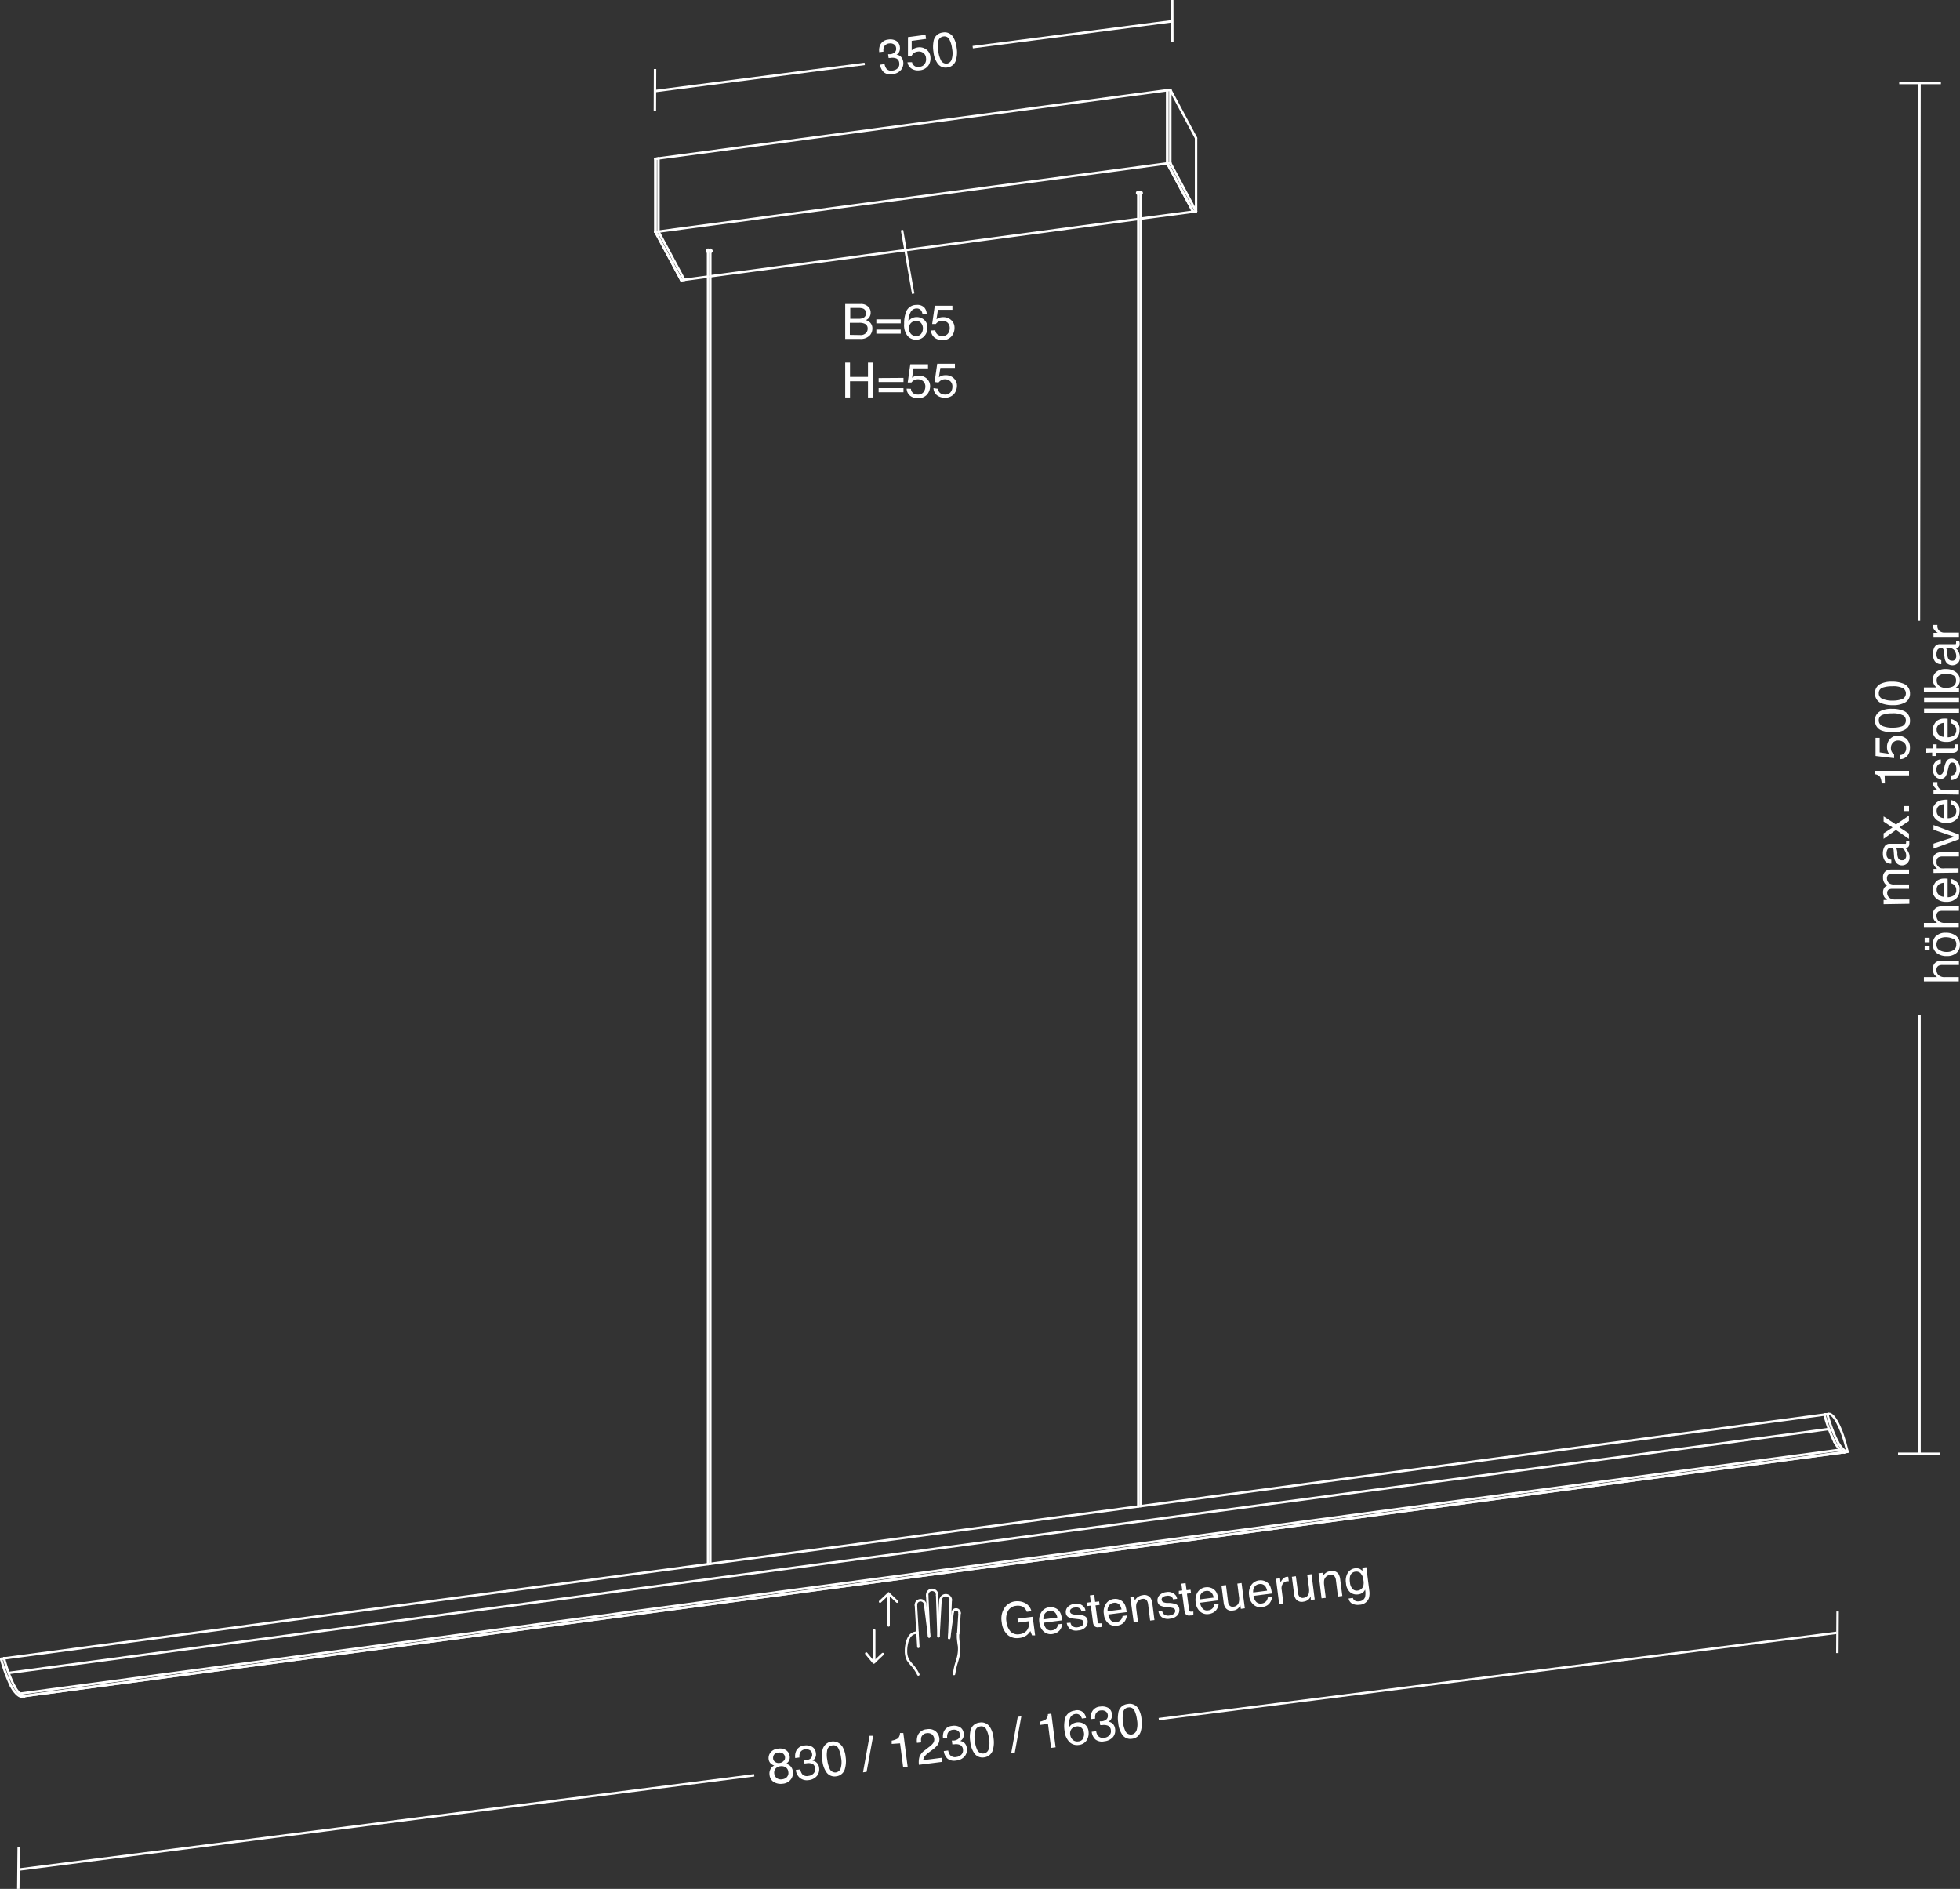 <svg xmlns="http://www.w3.org/2000/svg" viewBox="0 0 241.17 232.38"><rect x="0" y="0" width="241.17" height="232.38" fill="#333333" stroke="none"/><defs><style>
      .a, .b, .d {
        fill: none;
        stroke: #fff;
      }

      .a {
        stroke-linecap: round;
        stroke-linejoin: round;
      }

      .a, .b {
        stroke-width: 0.3px;
      }

      .c {
        fill: #fff;
      }

      .d {
        stroke-width: 0.29px;
      }
    </style></defs><g><line class="a" x1="144" y1="20.05" x2="147.17" y2="25.99"></line><line class="a" x1="143.63" y1="20.1" x2="146.81" y2="26.04"></line><line class="a" x1="144" y1="11.05" x2="144" y2="20.05"></line><line class="a" x1="144" y1="20.05" x2="143.63" y2="20.1"></line><line class="a" x1="143.63" y1="11.1" x2="143.63" y2="20.1"></line><line class="a" x1="147.17" y1="16.99" x2="144" y2="11.05"></line><line class="a" x1="144" y1="11.05" x2="143.63" y2="11.1"></line><line class="a" x1="147.17" y1="25.99" x2="146.81" y2="26.04"></line><line class="a" x1="147.17" y1="25.99" x2="147.17" y2="16.99"></line><line class="a" x1="1.07" y1="205.81" x2="225.05" y2="175.8"></line><path class="a" d="M.6,204l-.08,0"></path><path class="a" d="M.24,204.06l-.08,0"></path><path class="a" d="M3,208.66H3"></path><path class="a" d="M2.59,208.7h0"></path><path class="a" d="M1.74,207.39c.34.68.91,1.27,1.21,1.27"></path><line class="a" x1="2.95" y1="208.66" x2="2.59" y2="208.7"></line><path class="a" d="M1.37,207.44c.35.68.92,1.27,1.22,1.26"></path><path class="a" d="M.52,204.12a17.62,17.62,0,0,0,1.22,3.27"></path><path class="a" d="M.16,204.17a18.44,18.44,0,0,0,1.21,3.27"></path><path class="a" d="M.52,204s0,0,0,.06v0"></path><path class="a" d="M.16,204.08s0,0,0,.06,0,0,0,0"></path><line class="a" x1="81.02" y1="28.49" x2="84.2" y2="34.42"></line><line class="a" x1="80.65" y1="28.54" x2="83.83" y2="34.47"></line><line class="a" x1="81.02" y1="19.49" x2="81.02" y2="28.49"></line><line class="a" x1="81.02" y1="28.49" x2="80.65" y2="28.54"></line><line class="a" x1="80.65" y1="19.54" x2="80.65" y2="28.54"></line><line class="a" x1="81.02" y1="19.49" x2="80.65" y2="19.54"></line><line class="a" x1="84.2" y1="34.42" x2="83.83" y2="34.47"></line><path class="a" d="M227.31,178.52c-.68-2.89-1.76-4.91-2.44-4.54"></path><path class="a" d="M224.59,174h-.08"></path><path class="a" d="M227.31,178.6a.09.09,0,0,0,0-.06v0"></path><line class="a" x1="226.94" y1="178.65" x2="226.94" y2="178.65"></line><path class="a" d="M226.09,177.33c.34.68.91,1.27,1.22,1.27"></path><line class="a" x1="227.31" y1="178.6" x2="226.94" y2="178.65"></line><path class="a" d="M225.72,177.38c.35.68.92,1.27,1.22,1.27"></path><path class="a" d="M224.87,174.06a17.35,17.35,0,0,0,1.22,3.27"></path><path class="a" d="M224.51,174.11a18.44,18.44,0,0,0,1.21,3.27"></path><path class="a" d="M224.87,174a.11.11,0,0,0,0,.06v0"></path><path class="a" d="M224.51,174s0,0,0,.06v0"></path><line class="a" x1="2.44" y1="208.36" x2="226.43" y2="178.35"></line><path class="a" d="M3,208.66H3"></path><line class="a" x1="2.95" y1="208.66" x2="226.94" y2="178.65"></line><line class="a" x1="226.94" y1="178.65" x2="226.94" y2="178.65"></line><path class="a" d="M.6,204l-.08,0"></path><path class="a" d="M224.59,174h-.08"></path><path class="a" d="M.52,204s0,0,0,.06v0"></path><path class="a" d="M224.51,174s0,0,0,.06v0"></path><line class="a" x1="80.65" y1="19.54" x2="80.65" y2="28.54"></line><line class="a" x1="80.65" y1="19.54" x2="143.63" y2="11.1"></line><line class="a" x1="143.63" y1="20.1" x2="143.63" y2="11.1"></line><line class="a" x1="80.65" y1="28.54" x2="83.83" y2="34.47"></line><line class="a" x1="80.65" y1="28.54" x2="143.63" y2="20.1"></line><line class="a" x1="146.81" y1="26.04" x2="143.63" y2="20.1"></line><line class="a" x1="83.83" y1="34.47" x2="87.12" y2="34.03"></line><line class="a" x1="87.4" y1="33.99" x2="140.06" y2="26.94"></line><line class="a" x1="140.34" y1="26.9" x2="146.81" y2="26.04"></line><path class="a" d="M87.4,31c.14,0,.19-.13.11-.2a.5.5,0,0,0-.39-.05c-.14,0-.18.13-.1.2a.3.3,0,0,0,.1.05"></path><path class="a" d="M140.34,23.87c.14,0,.18-.13.11-.2a.47.47,0,0,0-.39-.05c-.14,0-.18.13-.11.19a.29.29,0,0,0,.11.06"></path><line class="a" x1="140.34" y1="23.62" x2="140.34" y2="185.29"></line><line class="a" x1="140.06" y1="23.62" x2="140.06" y2="185.33"></line><line class="a" x1="0.6" y1="204.01" x2="0.24" y2="204.06"></line><line class="a" x1="2.95" y1="208.66" x2="2.59" y2="208.7"></line><line class="a" x1="224.96" y1="173.96" x2="224.59" y2="174.01"></line><line class="a" x1="227.31" y1="178.6" x2="226.94" y2="178.65"></line><line class="a" x1="87.4" y1="30.71" x2="87.4" y2="192.39"></line><line class="a" x1="87.12" y1="30.71" x2="87.12" y2="192.42"></line><line class="a" x1="2.95" y1="208.66" x2="226.94" y2="178.65"></line><line class="a" x1="0.6" y1="204.01" x2="224.59" y2="174.01"></line><line class="b" x1="233.69" y1="10.21" x2="238.82" y2="10.21"></line><line class="b" x1="233.55" y1="178.85" x2="238.68" y2="178.85"></line><g><path class="c" d="M231.77,111.24v-.52h.44a2.15,2.15,0,0,1-.34-.34,1.1,1.1,0,0,1-.17-.59,1,1,0,0,1,.18-.61,1,1,0,0,1,.31-.23,1.12,1.12,0,0,1-.49-1,.87.87,0,0,1,.45-.86,1.58,1.58,0,0,1,.67-.12h2.08v.54h-2.18a.54.54,0,0,0-.43.16.68.68,0,0,0-.11.38.8.8,0,0,0,.2.54.92.92,0,0,0,.7.22h1.82v.54h-2a1.1,1.1,0,0,0-.47.07.46.46,0,0,0-.22.45.82.82,0,0,0,.23.55,1.17,1.17,0,0,0,.84.24h1.66v.53Z"></path><path class="c" d="M233,104.56a.32.32,0,0,0-.16-.25.49.49,0,0,0-.2,0,.42.42,0,0,0-.39.19,1,1,0,0,0-.12.55.68.68,0,0,0,.22.58.67.67,0,0,0,.37.13v.49a.91.91,0,0,1-.81-.37,1.58,1.58,0,0,1-.23-.84,1.71,1.71,0,0,1,.21-.9.71.71,0,0,1,.66-.34h1.8a.29.29,0,0,0,.14,0,.17.17,0,0,0,.05-.14s0,0,0-.08,0-.06,0-.09h.39a.93.93,0,0,1,0,.19.81.81,0,0,1,0,.17.45.45,0,0,1-.19.4.9.9,0,0,1-.29.09,1.23,1.23,0,0,1,.36.46,1.35,1.35,0,0,1,.16.67,1,1,0,0,1-.27.71.87.87,0,0,1-.66.28.85.85,0,0,1-.67-.28,1.32,1.32,0,0,1-.3-.71Zm1.42,1.11a.62.62,0,0,0,.13-.4,1.19,1.19,0,0,0-.13-.54.72.72,0,0,0-.7-.44h-.42a1.18,1.18,0,0,1,.1.25,1.59,1.59,0,0,1,.06.3l0,.32a1.51,1.51,0,0,0,.12.43.47.47,0,0,0,.44.24A.44.44,0,0,0,234.43,105.67Z"></path><path class="c" d="M231.77,103.2v-.68l1.1-.72-1.1-.73v-.64l1.52,1,1.6-1.1v.67l-1.17.78,1.17.76v.67l-1.6-1.11Z"></path><path class="c" d="M234.27,99.78v-.62h.63v.62Z"></path><path class="c" d="M231.93,96.38h-.4a2.15,2.15,0,0,0-.19-.8.88.88,0,0,0-.61-.33v-.42h4.17v.56h-3Z"></path><path class="c" d="M233.83,92.88a.75.75,0,0,0,.63-.42,1,1,0,0,0,.09-.44.81.81,0,0,0-.3-.69,1.08,1.08,0,0,0-.66-.23.85.85,0,0,0-.68.27.93.93,0,0,0-.24.64,1,1,0,0,0,.1.47,1,1,0,0,0,.29.33l0,.46L230.78,93V90.77h.51v1.79l1.16.17a1.12,1.12,0,0,1-.16-.27,1.35,1.35,0,0,1-.1-.55,1.4,1.4,0,0,1,.37-1,1.25,1.25,0,0,1,.95-.41,1.68,1.68,0,0,1,1.05.37,1.45,1.45,0,0,1,.45,1.18,1.49,1.49,0,0,1-.29.9,1.15,1.15,0,0,1-.89.44Z"></path><path class="c" d="M231.38,87.48a3,3,0,0,1,1.42-.28,3.47,3.47,0,0,1,1.42.25,1.26,1.26,0,0,1,.8,1.21,1.2,1.2,0,0,1-.66,1.12,2.92,2.92,0,0,1-1.47.31,3.75,3.75,0,0,1-1.23-.18,1.27,1.27,0,0,1-.95-1.25A1.23,1.23,0,0,1,231.38,87.48Zm2.79.53a2.62,2.62,0,0,0-1.35-.25,3.29,3.29,0,0,0-1.18.18.68.68,0,0,0-.46.68.73.73,0,0,0,.44.69,3.08,3.08,0,0,0,1.29.21,3.23,3.23,0,0,0,1-.13.77.77,0,0,0,.6-.73A.74.74,0,0,0,234.17,88Z"></path><path class="c" d="M231.38,84.14a3,3,0,0,1,1.42-.28,3.47,3.47,0,0,1,1.42.25,1.26,1.26,0,0,1,.8,1.21,1.21,1.21,0,0,1-.66,1.13,3,3,0,0,1-1.47.3,3.75,3.75,0,0,1-1.23-.18,1.27,1.27,0,0,1-.95-1.25A1.24,1.24,0,0,1,231.38,84.14Zm2.79.53a2.64,2.64,0,0,0-1.35-.24,3.55,3.55,0,0,0-1.18.17.69.69,0,0,0-.46.69.71.71,0,0,0,.44.68,3.06,3.06,0,0,0,1.29.22,3.19,3.19,0,0,0,1-.14.75.75,0,0,0,.6-.72A.74.74,0,0,0,234.17,84.67Z"></path></g><line class="b" x1="236.19" y1="10.21" x2="236.12" y2="76.37"></line><line class="b" x1="236.19" y1="178.85" x2="236.19" y2="124.87"></line><g><path class="c" d="M236.73,120.74v-.53h1.61a1.79,1.79,0,0,1-.34-.34,1.14,1.14,0,0,1-.16-.63.93.93,0,0,1,.47-.93,1.65,1.65,0,0,1,.73-.13h2v.54h-2a1,1,0,0,0-.5.09.55.55,0,0,0-.26.54.87.87,0,0,0,.22.59,1.09,1.09,0,0,0,.86.27h1.66v.53Z"></path><path class="c" d="M236.82,115.91v-.55h.61v.55Zm0,1v-.54h.61v.54Zm1.41-1.74a1.54,1.54,0,0,1,1.18-.42,2,2,0,0,1,1.26.37,1.3,1.3,0,0,1,.49,1.13,1.28,1.28,0,0,1-.44,1,1.73,1.73,0,0,1-1.17.37,1.9,1.9,0,0,1-1.26-.39,1.36,1.36,0,0,1-.47-1.08A1.38,1.38,0,0,1,238.23,115.13Zm2.08.32a2.1,2.1,0,0,0-.88-.19,1.68,1.68,0,0,0-.72.14.8.8,0,0,0-.43.76.73.73,0,0,0,.37.69,1.68,1.68,0,0,0,.89.22,1.45,1.45,0,0,0,.83-.22.74.74,0,0,0,.34-.69A.73.73,0,0,0,240.31,115.45Z"></path><path class="c" d="M236.73,114.06v-.52h1.61a1.79,1.79,0,0,1-.34-.34,1.15,1.15,0,0,1-.16-.64.93.93,0,0,1,.47-.92,1.63,1.63,0,0,1,.73-.14h2v.55h-2a1.2,1.2,0,0,0-.5.08.56.56,0,0,0-.26.54.91.91,0,0,0,.22.6,1.09,1.09,0,0,0,.86.27h1.66v.52Z"></path><path class="c" d="M238,108.79a1.2,1.2,0,0,1,.4-.48,1.63,1.63,0,0,1,.56-.21,3.81,3.81,0,0,1,.69,0v2.28a1.38,1.38,0,0,0,.77-.23.74.74,0,0,0,.29-.64.81.81,0,0,0-.28-.66,1,1,0,0,0-.36-.19v-.52a1,1,0,0,1,.38.14,1.37,1.37,0,0,1,.35.25,1.25,1.25,0,0,1,.31.59,1.45,1.45,0,0,1,0,.43,1.32,1.32,0,0,1-.42,1,1.69,1.69,0,0,1-1.2.4,1.79,1.79,0,0,1-1.23-.41,1.34,1.34,0,0,1-.47-1.06A1.32,1.32,0,0,1,238,108.79Zm1.23-.19a1.52,1.52,0,0,0-.55.14.78.78,0,0,0-.38.72.83.83,0,0,0,.26.61,1,1,0,0,0,.67.26Z"></path><path class="c" d="M237.91,107.39v-.5h.45a1.35,1.35,0,0,1-.4-.48,1.23,1.23,0,0,1-.12-.55.9.9,0,0,1,.47-.9,1.59,1.59,0,0,1,.73-.13h2v.54h-2a1,1,0,0,0-.46.08.5.5,0,0,0-.29.51,1.35,1.35,0,0,0,0,.31.87.87,0,0,0,.26.38.83.83,0,0,0,.32.17,2,2,0,0,0,.48,0h1.64v.53Z"></path><path class="c" d="M237.91,103.79l2.56-.84-2.56-.87v-.58l3.14,1.18v.56l-3.14,1.16Z"></path><path class="c" d="M238,99.11a1.1,1.1,0,0,1,.4-.47,1.31,1.31,0,0,1,.56-.21,2.92,2.92,0,0,1,.69-.05v2.28a1.38,1.38,0,0,0,.77-.22.76.76,0,0,0,.29-.65.81.81,0,0,0-.28-.65.86.86,0,0,0-.36-.2v-.52a1.19,1.19,0,0,1,.38.14,1.39,1.39,0,0,1,.35.26,1.2,1.2,0,0,1,.31.59,1.41,1.41,0,0,1,0,.43,1.32,1.32,0,0,1-.42,1,1.69,1.69,0,0,1-1.2.41,1.84,1.84,0,0,1-1.23-.41,1.42,1.42,0,0,1-.31-1.71Zm1.23-.19a1.33,1.33,0,0,0-.55.15.76.76,0,0,0-.38.72.79.79,0,0,0,.26.6,1,1,0,0,0,.67.26Z"></path><path class="c" d="M237.91,97.7v-.5h.54a1.46,1.46,0,0,1-.38-.31.78.78,0,0,1-.23-.55v0a.71.71,0,0,0,0-.12h.55s0,.06,0,.09v.08a.77.77,0,0,0,.25.62.93.93,0,0,0,.59.21h1.81v.53Z"></path><path class="c" d="M240.07,95.4a.73.73,0,0,0,.4-.14.84.84,0,0,0,.25-.7,1.12,1.12,0,0,0-.12-.53.43.43,0,0,0-.4-.22.33.33,0,0,0-.3.18,1.5,1.5,0,0,0-.15.46l-.11.42a2.32,2.32,0,0,1-.22.6.67.67,0,0,1-.59.35.88.88,0,0,1-.72-.33,1.26,1.26,0,0,1-.28-.87,1.22,1.22,0,0,1,.42-1,.9.9,0,0,1,.56-.19v.5a.59.59,0,0,0-.32.13.82.82,0,0,0-.21.64.72.72,0,0,0,.12.46.33.33,0,0,0,.3.16.4.4,0,0,0,.33-.2,1.36,1.36,0,0,0,.12-.36l.09-.35a2.55,2.55,0,0,1,.27-.78.7.7,0,0,1,.63-.31.94.94,0,0,1,.72.33,1.71,1.71,0,0,1,0,2,1.2,1.2,0,0,1-.78.32Z"></path><path class="c" d="M237,92.61v-.54h.87v-.5h.43v.5h2a.21.21,0,0,0,.22-.11.49.49,0,0,0,0-.2v-.08a.45.45,0,0,0,0-.11h.42a1.29,1.29,0,0,1,0,.19,1.48,1.48,0,0,1,0,.21.55.55,0,0,1-.19.5.84.84,0,0,1-.49.14h-2.08V93h-.43v-.42Z"></path><path class="c" d="M238,89.11a1.2,1.2,0,0,1,.4-.48,1.63,1.63,0,0,1,.56-.21,3.81,3.81,0,0,1,.69,0v2.28a1.38,1.38,0,0,0,.77-.23.74.74,0,0,0,.29-.64.81.81,0,0,0-.28-.66,1,1,0,0,0-.36-.19v-.52a1,1,0,0,1,.38.14,1.37,1.37,0,0,1,.35.25,1.25,1.25,0,0,1,.31.59,1.45,1.45,0,0,1,0,.43,1.32,1.32,0,0,1-.42,1,1.69,1.69,0,0,1-1.2.4,1.84,1.84,0,0,1-1.23-.4,1.37,1.37,0,0,1-.47-1.07A1.32,1.32,0,0,1,238,89.11Zm1.23-.19a1.33,1.33,0,0,0-.55.15.75.75,0,0,0-.38.71.83.83,0,0,0,.26.61,1,1,0,0,0,.67.26Z"></path><path class="c" d="M236.75,87.69v-.52h4.3v.52Z"></path><path class="c" d="M236.75,86.36v-.53h4.3v.53Z"></path><path class="c" d="M236.73,85.09v-.52h1.56a1.12,1.12,0,0,1-.34-.41,1.18,1.18,0,0,1-.12-.53,1.21,1.21,0,0,1,.4-.95,1.75,1.75,0,0,1,1.19-.37,2,2,0,0,1,1.24.37,1.16,1.16,0,0,1,.49,1,1,1,0,0,1-.17.6,1.45,1.45,0,0,1-.33.32h.4v.49Zm3.61-2a1.65,1.65,0,0,0-.89-.21,1.47,1.47,0,0,0-.82.21.7.7,0,0,0-.33.63.86.86,0,0,0,.27.63,1.2,1.2,0,0,0,.88.27,2,2,0,0,0,.71-.11.77.77,0,0,0,.52-.78A.69.69,0,0,0,240.34,83.07Z"></path><path class="c" d="M239.15,80a.28.28,0,0,0-.15-.24.54.54,0,0,0-.2,0,.43.43,0,0,0-.4.2,1,1,0,0,0-.12.54.73.73,0,0,0,.22.59.85.85,0,0,0,.37.12v.5a.94.94,0,0,1-.81-.38,1.55,1.55,0,0,1-.22-.84,1.71,1.71,0,0,1,.21-.9.73.73,0,0,1,.65-.34h1.81a.23.23,0,0,0,.13,0s.05-.07.05-.14V79s0-.06,0-.1h.39a1.37,1.37,0,0,1,.05.19s0,.1,0,.18a.43.43,0,0,1-.2.39.76.76,0,0,1-.29.09,1.34,1.34,0,0,1,.37.46,1.53,1.53,0,0,1,.15.67,1,1,0,0,1-.26.71,1,1,0,0,1-1.34,0,1.24,1.24,0,0,1-.29-.72Zm1.42,1.11a.6.6,0,0,0,.14-.39,1.26,1.26,0,0,0-.13-.54.72.72,0,0,0-.7-.44h-.43a.72.72,0,0,1,.11.25,1.59,1.59,0,0,1,.06.3l0,.31a1.11,1.11,0,0,0,.12.44.47.47,0,0,0,.44.24A.41.41,0,0,0,240.57,81.13Z"></path><path class="c" d="M237.91,78.35v-.5h.54a1.21,1.21,0,0,1-.38-.3.8.8,0,0,1-.23-.56v0s0-.07,0-.12h.55s0,.06,0,.08V77a.75.75,0,0,0,.25.61.93.93,0,0,0,.59.21h1.81v.53Z"></path></g><g><path class="c" d="M104,37.4h1.86a1.23,1.23,0,0,1,1.08.45,1,1,0,0,1,.19.61,1,1,0,0,1-.23.67,1.09,1.09,0,0,1-.35.25,1.43,1.43,0,0,1,.5.29,1,1,0,0,1,.29.77,1.25,1.25,0,0,1-.26.76,1.5,1.5,0,0,1-1.25.5H104Zm1.64,1.82a1.3,1.3,0,0,0,.58-.11.58.58,0,0,0,.33-.58.57.57,0,0,0-.35-.57,1.67,1.67,0,0,0-.58-.08h-1v1.34Zm.2,2a.88.88,0,0,0,.77-.31.75.75,0,0,0,.15-.47.62.62,0,0,0-.43-.64,1.59,1.59,0,0,0-.59-.09h-1.17V41.2Z"></path><path class="c" d="M110.83,39.29v.49h-3v-.49Zm0,1.26v.5h-3v-.5Z"></path><path class="c" d="M113.75,37.85a1.29,1.29,0,0,1,.28.75h-.53a1,1,0,0,0-.15-.39.66.66,0,0,0-.57-.26.82.82,0,0,0-.71.41,2.39,2.39,0,0,0-.29,1.17,1.17,1.17,0,0,1,.46-.4,1.31,1.31,0,0,1,.56-.12,1.39,1.39,0,0,1,.92.34,1.24,1.24,0,0,1,.4,1,1.53,1.53,0,0,1-.38,1,1.31,1.31,0,0,1-1.06.44,1.34,1.34,0,0,1-1-.45,2.12,2.12,0,0,1-.43-1.5,4,4,0,0,1,.19-1.33,1.34,1.34,0,0,1,1.34-1A1.17,1.17,0,0,1,113.75,37.85Zm-.4,3.21a1.08,1.08,0,0,0,.21-.66,1,1,0,0,0-.19-.61.71.71,0,0,0-.67-.3.88.88,0,0,0-.59.23.87.87,0,0,0-.26.68,1,1,0,0,0,.23.67.82.82,0,0,0,.65.27A.71.71,0,0,0,113.35,41.06Z"></path><path class="c" d="M115.09,40.63a.74.74,0,0,0,.42.62,1,1,0,0,0,.43.09.81.81,0,0,0,.7-.3,1.07,1.07,0,0,0,.22-.66.9.9,0,0,0-.26-.68,1,1,0,0,0-1.11-.13,1.05,1.05,0,0,0-.34.29l-.45,0,.32-2.25h2.17v.5h-1.78l-.18,1.17a1.75,1.75,0,0,1,.28-.17,1.53,1.53,0,0,1,.54-.09,1.38,1.38,0,0,1,1,.37,1.22,1.22,0,0,1,.4.94,1.59,1.59,0,0,1-.37,1.05,1.41,1.41,0,0,1-1.17.46,1.54,1.54,0,0,1-.91-.29,1.17,1.17,0,0,1-.44-.89Z"></path><path class="c" d="M104,44.6h.59v1.77h2.21V44.6h.59v4.3h-.59v-2h-2.21v2H104Z"></path><path class="c" d="M111.17,46.49V47h-3.06v-.49Zm0,1.26v.5h-3.06v-.5Z"></path><path class="c" d="M112.09,47.83a.71.71,0,0,0,.41.62,1,1,0,0,0,.44.09.81.81,0,0,0,.69-.3,1.08,1.08,0,0,0,.23-.66.87.87,0,0,0-.27-.68.93.93,0,0,0-.64-.24,1,1,0,0,0-.47.11,1,1,0,0,0-.33.29l-.46,0,.32-2.25h2.18v.51H112.4l-.17,1.16a1.69,1.69,0,0,1,.27-.17,1.55,1.55,0,0,1,.55-.09,1.39,1.39,0,0,1,1,.37,1.25,1.25,0,0,1,.4.94,1.64,1.64,0,0,1-.37,1,1.44,1.44,0,0,1-1.17.46,1.5,1.5,0,0,1-.91-.29,1.17,1.17,0,0,1-.44-.89Z"></path><path class="c" d="M115.42,47.83a.74.74,0,0,0,.42.62,1,1,0,0,0,.44.09.81.81,0,0,0,.69-.3,1.07,1.07,0,0,0,.22-.66.86.86,0,0,0-.26-.68,1,1,0,0,0-1.11-.13,1.17,1.17,0,0,0-.34.29L115,47l.32-2.25h2.18v.51h-1.79l-.18,1.16a1.75,1.75,0,0,1,.28-.17,1.53,1.53,0,0,1,.54-.09,1.38,1.38,0,0,1,1,.37,1.22,1.22,0,0,1,.4.94,1.63,1.63,0,0,1-.36,1,1.45,1.45,0,0,1-1.18.46,1.49,1.49,0,0,1-.9-.29,1.17,1.17,0,0,1-.45-.89Z"></path></g><line class="b" x1="110.99" y1="28.31" x2="112.36" y2="36.13"></line><line class="b" x1="144.24" x2="144.25" y2="5.13"></line><line class="b" x1="80.6" y1="8.49" x2="80.58" y2="13.62"></line><g><path class="c" d="M108.76,8.9a1.54,1.54,0,0,1-.47-.94l.55-.08a1.41,1.41,0,0,0,.23.57.79.79,0,0,0,.78.23,1,1,0,0,0,.63-.31.72.72,0,0,0,.17-.6.67.67,0,0,0-.34-.57,1.36,1.36,0,0,0-.75-.07h-.11l-.11,0-.06-.46h.14l.12,0a1,1,0,0,0,.47-.16.59.59,0,0,0,.25-.62.56.56,0,0,0-.29-.45.81.81,0,0,0-.53-.1.78.78,0,0,0-.68.45,1.17,1.17,0,0,0-.05.56l-.52.07a1.68,1.68,0,0,1,.08-.82,1.19,1.19,0,0,1,1-.73,1.5,1.5,0,0,1,1,.15,1,1,0,0,1,.46.78,1,1,0,0,1-.12.64.81.81,0,0,1-.3.28.91.91,0,0,1,.56.28,1.15,1.15,0,0,1,.27.6,1.32,1.32,0,0,1-.27,1,1.54,1.54,0,0,1-1.06.52A1.3,1.3,0,0,1,108.76,8.9Z"></path><path class="c" d="M112.22,7.65a.74.74,0,0,0,.5.56,1.06,1.06,0,0,0,.44,0,.8.8,0,0,0,.65-.39,1,1,0,0,0,.13-.68.82.82,0,0,0-.35-.64.88.88,0,0,0-.67-.15,1,1,0,0,0-.45.16,1,1,0,0,0-.29.34l-.46,0,0-2.28,2.16-.29.07.51-1.77.23,0,1.18a1.46,1.46,0,0,1,.25-.2,1.59,1.59,0,0,1,.52-.17,1.38,1.38,0,0,1,1,.24,1.22,1.22,0,0,1,.53.88,1.6,1.6,0,0,1-.23,1.09,1.45,1.45,0,0,1-1.1.61,1.47,1.47,0,0,1-.93-.17,1.12,1.12,0,0,1-.56-.82Z"></path><path class="c" d="M117.24,4.49a3.06,3.06,0,0,1,.47,1.38,3.32,3.32,0,0,1-.06,1.43,1.25,1.25,0,0,1-1.09,1,1.2,1.2,0,0,1-1.2-.5,2.93,2.93,0,0,1-.5-1.42,3.65,3.65,0,0,1,0-1.24A1.27,1.27,0,0,1,116,4,1.22,1.22,0,0,1,117.24,4.49Zm-.15,2.84A2.57,2.57,0,0,0,117.15,6a3.21,3.21,0,0,0-.33-1.14.68.68,0,0,0-.74-.37.72.72,0,0,0-.62.53,3,3,0,0,0,0,1.31,3.16,3.16,0,0,0,.28,1,.74.74,0,0,0,.79.49A.73.73,0,0,0,117.09,7.33Z"></path></g><line class="b" x1="144.15" y1="2.62" x2="119.69" y2="5.8"></line><line class="b" x1="80.57" y1="11.21" x2="106.4" y2="7.86"></line><line class="b" x1="226.11" y1="198.25" x2="226.08" y2="203.37"></line><line class="b" x1="2.3" y1="227.25" x2="2.25" y2="232.38"></line><g><path class="c" d="M94.89,217a.87.87,0,0,1-.31-.57,1.11,1.11,0,0,1,.24-.85,1.29,1.29,0,0,1,.91-.45,1.36,1.36,0,0,1,1,.19,1,1,0,0,1,.43.7.93.93,0,0,1-.11.65,1.29,1.29,0,0,1-.31.31,1.39,1.39,0,0,1,.44.22,1.05,1.05,0,0,1,.37.72,1.25,1.25,0,0,1-.25,1,1.38,1.38,0,0,1-1,.52,1.67,1.67,0,0,1-1.07-.2,1.12,1.12,0,0,1-.54-.9,1.1,1.1,0,0,1,.1-.66,1,1,0,0,1,.48-.48A1.06,1.06,0,0,1,94.89,217Zm1.57-.38a.62.62,0,0,0,.13-.49.63.63,0,0,0-.24-.4.77.77,0,0,0-.59-.12.7.7,0,0,0-.52.26.74.74,0,0,0-.11.48.55.55,0,0,0,.28.43.75.75,0,0,0,.53.1A.69.69,0,0,0,96.46,216.58Zm.36,2A.71.71,0,0,0,97,218a.75.75,0,0,0-.32-.58,1,1,0,0,0-.66-.13.9.9,0,0,0-.59.29.77.77,0,0,0-.16.62.85.85,0,0,0,.29.54.87.87,0,0,0,.7.15A.93.93,0,0,0,96.82,218.63Z"></path><path class="c" d="M98.38,218.69a1.53,1.53,0,0,1-.46-.94l.55-.07a1.34,1.34,0,0,0,.23.57.78.78,0,0,0,.77.23,1,1,0,0,0,.64-.31A.8.8,0,0,0,100,217a1.39,1.39,0,0,0-.76-.07h-.1L99,217l-.06-.46h.26a1.18,1.18,0,0,0,.47-.15.61.61,0,0,0,.25-.63.55.55,0,0,0-.28-.45.81.81,0,0,0-.53-.1.75.75,0,0,0-.68.44,1.17,1.17,0,0,0-.06.56l-.52.07a1.57,1.57,0,0,1,.09-.82,1.18,1.18,0,0,1,1-.72,1.5,1.5,0,0,1,1,.16,1,1,0,0,1,.45.77.88.88,0,0,1-.12.65,1,1,0,0,1-.3.28.86.86,0,0,1,.55.28,1,1,0,0,1,.27.6,1.29,1.29,0,0,1-.27,1,1.52,1.52,0,0,1-1.06.52A1.35,1.35,0,0,1,98.38,218.69Z"></path><path class="c" d="M103.59,214.77a3.06,3.06,0,0,1,.46,1.37,3.48,3.48,0,0,1-.08,1.44,1.24,1.24,0,0,1-1.09.95,1.22,1.22,0,0,1-1.2-.51,3,3,0,0,1-.49-1.42,3.62,3.62,0,0,1,0-1.24,1.33,1.33,0,0,1,2.38-.59Zm-.17,2.84a2.66,2.66,0,0,0,.07-1.37,3.43,3.43,0,0,0-.33-1.15.67.67,0,0,0-.74-.37.72.72,0,0,0-.62.52,3.17,3.17,0,0,0,0,1.31,3.39,3.39,0,0,0,.27,1,.74.74,0,0,0,.79.5A.75.75,0,0,0,103.42,217.61Z"></path><path class="c" d="M107,213.54l.44,0-.81,4.44-.44.06Z"></path><path class="c" d="M109.72,214.54l0-.4a2.23,2.23,0,0,0,.77-.28,1,1,0,0,0,.25-.66l.41,0,.53,4.14-.55.07-.38-2.94Z"></path><path class="c" d="M113.13,216.15a1.74,1.74,0,0,1,.66-.82l.51-.4a2.14,2.14,0,0,0,.48-.44.74.74,0,0,0,.17-.58.8.8,0,0,0-.29-.55.84.84,0,0,0-.61-.14.77.77,0,0,0-.69.51,1.45,1.45,0,0,0,0,.62l-.53.06a1.87,1.87,0,0,1,.09-.91,1.28,1.28,0,0,1,1.12-.76,1.33,1.33,0,0,1,1.1.26,1.36,1.36,0,0,1,.44.82,1.15,1.15,0,0,1-.25.89,3.15,3.15,0,0,1-.66.6l-.37.27a2.61,2.61,0,0,0-.41.36,1.14,1.14,0,0,0-.3.6l2.28-.29.06.5-2.86.36A2.44,2.44,0,0,1,113.13,216.15Z"></path><path class="c" d="M116.59,216.36a1.51,1.51,0,0,1-.46-.94l.54-.07a1.42,1.42,0,0,0,.23.56.79.79,0,0,0,.78.24,1,1,0,0,0,.63-.31.73.73,0,0,0,.18-.6.67.67,0,0,0-.34-.57,1.35,1.35,0,0,0-.75-.08l-.11,0-.11,0-.06-.46h.26a1.18,1.18,0,0,0,.47-.16.59.59,0,0,0,.26-.62.56.56,0,0,0-.29-.45.81.81,0,0,0-.53-.1.75.75,0,0,0-.68.44,1.16,1.16,0,0,0-.06.56l-.51.07a1.67,1.67,0,0,1,.08-.82,1.19,1.19,0,0,1,1-.72,1.48,1.48,0,0,1,1,.15,1,1,0,0,1,.46.78.93.93,0,0,1-.13.65.79.79,0,0,1-.3.27,1,1,0,0,1,.56.28,1.1,1.1,0,0,1,.26.61,1.29,1.29,0,0,1-.27,1,1.56,1.56,0,0,1-1.06.52A1.32,1.32,0,0,1,116.59,216.36Z"></path><path class="c" d="M121.79,212.44a3,3,0,0,1,.46,1.37,3.5,3.5,0,0,1-.07,1.44,1.28,1.28,0,0,1-1.1.95,1.22,1.22,0,0,1-1.2-.51,3,3,0,0,1-.49-1.42,3.6,3.6,0,0,1,0-1.24,1.26,1.26,0,0,1,1.12-1.11A1.23,1.23,0,0,1,121.79,212.44Zm-.17,2.84a2.69,2.69,0,0,0,.07-1.38,3.21,3.21,0,0,0-.33-1.14.66.66,0,0,0-.73-.37.7.7,0,0,0-.62.52,2.85,2.85,0,0,0-.05,1.31,3.13,3.13,0,0,0,.26,1,.76.76,0,0,0,.8.5A.74.74,0,0,0,121.62,215.28Z"></path><path class="c" d="M125.23,211.21l.44-.06-.8,4.45-.44.05Z"></path><path class="c" d="M127.92,212.21l0-.4a2.2,2.2,0,0,0,.77-.29.88.88,0,0,0,.25-.65l.42-.06.53,4.15-.56.07-.38-2.95Z"></path><path class="c" d="M133.26,210.64a1.18,1.18,0,0,1,.37.71l-.51.07a.92.92,0,0,0-.2-.37.67.67,0,0,0-.61-.19.79.79,0,0,0-.64.5,2.25,2.25,0,0,0-.14,1.19,1.17,1.17,0,0,1,.4-.45,1.4,1.4,0,0,1,1.5,0,1.25,1.25,0,0,1,.52,1,1.64,1.64,0,0,1-.24,1,1.32,1.32,0,0,1-1,.57,1.34,1.34,0,0,1-1.06-.31A2.11,2.11,0,0,1,131,213a3.93,3.93,0,0,1,0-1.34,1.36,1.36,0,0,1,1.2-1.21A1.13,1.13,0,0,1,133.26,210.64Zm0,3.23a1.11,1.11,0,0,0,.12-.68,1.09,1.09,0,0,0-.26-.58.73.73,0,0,0-.7-.21.91.91,0,0,0-.57.3.86.86,0,0,0-.16.71,1,1,0,0,0,.31.63.83.83,0,0,0,.68.19A.72.72,0,0,0,133.28,213.87Z"></path><path class="c" d="M134.79,214a1.51,1.51,0,0,1-.46-.95l.55-.07a1.29,1.29,0,0,0,.22.57.83.83,0,0,0,.78.24,1,1,0,0,0,.63-.31.73.73,0,0,0,.18-.6.67.67,0,0,0-.34-.57,1.35,1.35,0,0,0-.75-.08l-.11,0-.11,0-.06-.47h.26a1.13,1.13,0,0,0,.47-.16.6.6,0,0,0,.26-.62.57.57,0,0,0-.28-.45.83.83,0,0,0-.54-.11.78.78,0,0,0-.68.44,1.23,1.23,0,0,0-.05.57l-.52.06a1.63,1.63,0,0,1,.08-.81,1.2,1.2,0,0,1,1.05-.73,1.58,1.58,0,0,1,1,.16,1,1,0,0,1,.45.78.94.94,0,0,1-.13.65.88.88,0,0,1-.3.27.94.94,0,0,1,.56.28,1.1,1.1,0,0,1,.26.61,1.27,1.27,0,0,1-.26,1,1.63,1.63,0,0,1-1.07.52A1.33,1.33,0,0,1,134.79,214Z"></path><path class="c" d="M140,210.1a2.94,2.94,0,0,1,.46,1.38,3.46,3.46,0,0,1-.07,1.43,1.24,1.24,0,0,1-1.1,1,1.2,1.2,0,0,1-1.2-.5,3,3,0,0,1-.49-1.42,3.59,3.59,0,0,1,0-1.24,1.25,1.25,0,0,1,1.12-1.11A1.24,1.24,0,0,1,140,210.1Zm-.17,2.84a2.65,2.65,0,0,0,.07-1.37,3.45,3.45,0,0,0-.32-1.14.67.67,0,0,0-.74-.37.69.69,0,0,0-.62.52,3.93,3.93,0,0,0,.22,2.31.76.76,0,0,0,.79.5A.77.77,0,0,0,139.82,212.94Z"></path></g><line class="d" x1="225.99" y1="200.87" x2="142.58" y2="211.49"></line><line class="b" x1="2.23" y1="230.01" x2="92.8" y2="218.4"></line><g><path class="c" d="M126,197.15a1.51,1.51,0,0,1,.91,1.07l-.57.07a1.1,1.1,0,0,0-.51-.63,1.42,1.42,0,0,0-.84-.1,1.23,1.23,0,0,0-.92.56,2,2,0,0,0-.23,1.38,2.2,2.2,0,0,0,.49,1.2,1.23,1.23,0,0,0,1.13.34,1.31,1.31,0,0,0,.89-.46,1.45,1.45,0,0,0,.25-1.13l-1.34.17-.06-.48,1.87-.24.3,2.29-.38,0-.21-.53a2,2,0,0,1-.45.51,1.87,1.87,0,0,1-.93.34,1.82,1.82,0,0,1-1.34-.32,2.36,2.36,0,0,1-.8-1.62,2.41,2.41,0,0,1,.35-1.78,1.83,1.83,0,0,1,1.33-.79A2.15,2.15,0,0,1,126,197.15Z"></path><path class="c" d="M129.76,197.8a1.21,1.21,0,0,1,.52.34,1.38,1.38,0,0,1,.28.52,3.71,3.71,0,0,1,.13.68l-2.26.29a1.41,1.41,0,0,0,.32.74.74.74,0,0,0,.68.2.84.84,0,0,0,.62-.35,1.07,1.07,0,0,0,.14-.39l.51-.07a.89.89,0,0,1-.08.4,1.51,1.51,0,0,1-.21.38,1.31,1.31,0,0,1-.55.39,2.16,2.16,0,0,1-.42.1,1.29,1.29,0,0,1-1-.3,1.65,1.65,0,0,1-.55-1.13,1.78,1.78,0,0,1,.25-1.27,1.29,1.29,0,0,1,1-.6A1.36,1.36,0,0,1,129.76,197.8Zm.34,1.2a1.3,1.3,0,0,0-.21-.53.75.75,0,0,0-.76-.28.8.8,0,0,0-.57.33,1,1,0,0,0-.17.7Z"></path><path class="c" d="M131.72,199.63a.79.79,0,0,0,.19.39.86.86,0,0,0,.73.16,1.2,1.2,0,0,0,.51-.19.45.45,0,0,0,.17-.42.35.35,0,0,0-.22-.29,2.57,2.57,0,0,0-.47-.09l-.44-.05a2.12,2.12,0,0,1-.62-.14.65.65,0,0,1-.42-.54.9.9,0,0,1,.23-.76,1.27,1.27,0,0,1,.83-.38,1.18,1.18,0,0,1,1.08.28.88.88,0,0,1,.27.54l-.5.06a.56.56,0,0,0-.17-.31.83.83,0,0,0-.66-.12.85.85,0,0,0-.45.17.39.39,0,0,0-.12.32.36.36,0,0,0,.25.3,1.38,1.38,0,0,0,.37.08l.36,0a2.63,2.63,0,0,1,.8.17.7.7,0,0,1,.39.59,1,1,0,0,1-.23.76,1.33,1.33,0,0,1-.93.42,1.36,1.36,0,0,1-1-.18,1.22,1.22,0,0,1-.41-.74Z"></path><path class="c" d="M134.11,196.27l.53-.07.11.87.49-.06.06.43-.5.06.26,2a.22.22,0,0,0,.14.21h.29l.1,0,0,.41a.64.64,0,0,1-.18.06l-.21,0a.59.59,0,0,1-.52-.12.84.84,0,0,1-.19-.47l-.27-2.06-.42.05,0-.42.42-.06Z"></path><path class="c" d="M137.7,196.78a1.21,1.21,0,0,1,.52.34,1.35,1.35,0,0,1,.28.53,3.54,3.54,0,0,1,.13.68l-2.26.29a1.37,1.37,0,0,0,.32.73.78.78,0,0,0,.68.21.84.84,0,0,0,.61-.36.93.93,0,0,0,.15-.39l.51-.07a.89.89,0,0,1-.08.4,1.35,1.35,0,0,1-.21.38,1.16,1.16,0,0,1-.55.39,1.62,1.62,0,0,1-.42.1,1.29,1.29,0,0,1-1-.3,1.63,1.63,0,0,1-.55-1.13,1.73,1.73,0,0,1,.25-1.27,1.32,1.32,0,0,1,1-.6A1.36,1.36,0,0,1,137.7,196.78ZM138,198a1.54,1.54,0,0,0-.21-.53.77.77,0,0,0-.76-.28.8.8,0,0,0-.57.33,1,1,0,0,0-.17.7Z"></path><path class="c" d="M139.08,196.52l.49-.07.06.45a1.35,1.35,0,0,1,.42-.46,1.29,1.29,0,0,1,.53-.19.94.94,0,0,1,1,.35,1.8,1.8,0,0,1,.22.71l.25,2-.53.06-.25-2a1.19,1.19,0,0,0-.14-.45.53.53,0,0,0-.55-.22.82.82,0,0,0-.3.08.75.75,0,0,0-.34.3.69.69,0,0,0-.13.34,2,2,0,0,0,0,.47l.21,1.63-.52.07Z"></path><path class="c" d="M143,198.19a.72.72,0,0,0,.19.38.83.83,0,0,0,.73.17,1.1,1.1,0,0,0,.51-.2.44.44,0,0,0,.17-.42.35.35,0,0,0-.22-.28,2.57,2.57,0,0,0-.47-.09l-.44-.05a2.12,2.12,0,0,1-.62-.14.66.66,0,0,1-.42-.55.89.89,0,0,1,.23-.75,1.33,1.33,0,0,1,.83-.39,1.21,1.21,0,0,1,1.08.29.88.88,0,0,1,.27.53l-.5.07a.56.56,0,0,0-.17-.31.83.83,0,0,0-.66-.12.85.85,0,0,0-.45.17.36.36,0,0,0,.13.62,1.38,1.38,0,0,0,.37.08l.36,0a2.63,2.63,0,0,1,.8.17.7.7,0,0,1,.39.59,1,1,0,0,1-.23.76,1.4,1.4,0,0,1-.93.42,1.31,1.31,0,0,1-1-.19,1.17,1.17,0,0,1-.41-.74Z"></path><path class="c" d="M145.36,194.83l.52-.07.12.87.49-.06.06.42-.5.07.26,2a.2.2,0,0,0,.14.2.44.44,0,0,0,.21,0h.08l.1,0,0,.42a.64.64,0,0,1-.18.06l-.21,0a.59.59,0,0,1-.52-.12.84.84,0,0,1-.19-.47l-.27-2.06-.42.05,0-.43.42-.05Z"></path><path class="c" d="M149,195.34a1.21,1.21,0,0,1,.52.34,1.38,1.38,0,0,1,.28.52,3.71,3.71,0,0,1,.13.68l-2.26.29a1.37,1.37,0,0,0,.32.74.74.74,0,0,0,.68.2.8.8,0,0,0,.61-.35.93.93,0,0,0,.15-.39l.51-.07a.89.89,0,0,1-.08.4,1.51,1.51,0,0,1-.21.38,1.31,1.31,0,0,1-.55.39,1.62,1.62,0,0,1-.42.1,1.29,1.29,0,0,1-1-.3,1.65,1.65,0,0,1-.55-1.13,1.78,1.78,0,0,1,.24-1.27,1.33,1.33,0,0,1,1-.6A1.36,1.36,0,0,1,149,195.34Zm.34,1.2a1.46,1.46,0,0,0-.21-.53.75.75,0,0,0-.76-.28.8.8,0,0,0-.57.33,1,1,0,0,0-.17.7Z"></path><path class="c" d="M150.85,195l.26,2.07a.81.81,0,0,0,.13.38.51.51,0,0,0,.54.21.72.72,0,0,0,.66-.58,1.93,1.93,0,0,0,0-.73l-.19-1.53.52-.07.4,3.11-.49.07-.06-.46a1.15,1.15,0,0,1-.21.33,1,1,0,0,1-.68.33.9.9,0,0,1-.94-.33,1.32,1.32,0,0,1-.22-.62l-.27-2.11Z"></path><path class="c" d="M155.57,194.49a1.21,1.21,0,0,1,.52.34,1.35,1.35,0,0,1,.28.53,3.54,3.54,0,0,1,.13.68l-2.26.29a1.37,1.37,0,0,0,.32.73.78.78,0,0,0,.68.21.88.88,0,0,0,.62-.36,1.07,1.07,0,0,0,.14-.39l.51-.07a.89.89,0,0,1-.08.4,1.51,1.51,0,0,1-.21.38,1.16,1.16,0,0,1-.55.39,1.62,1.62,0,0,1-.42.1,1.29,1.29,0,0,1-1-.3,1.63,1.63,0,0,1-.55-1.13,1.78,1.78,0,0,1,.25-1.27,1.34,1.34,0,0,1,1-.6A1.36,1.36,0,0,1,155.57,194.49Zm.34,1.2a1.54,1.54,0,0,0-.21-.53.77.77,0,0,0-.76-.28.8.8,0,0,0-.57.33,1,1,0,0,0-.17.7Z"></path><path class="c" d="M157,194.23l.5-.07.07.54a1.23,1.23,0,0,1,.25-.42.8.8,0,0,1,.52-.3h.17l.07.55h-.17a.73.73,0,0,0-.58.33.94.94,0,0,0-.14.61l.23,1.79-.52.07Z"></path><path class="c" d="M159.45,193.91l.27,2.06a.9.9,0,0,0,.12.38.52.52,0,0,0,.54.22.74.74,0,0,0,.67-.58,2.17,2.17,0,0,0,0-.73l-.2-1.53.53-.07.39,3.11-.49.06,0-.45a1.15,1.15,0,0,1-.21.33,1.1,1.1,0,0,1-.68.33.91.91,0,0,1-.95-.33,1.26,1.26,0,0,1-.21-.62l-.27-2.11Z"></path><path class="c" d="M162.24,193.55l.5-.06,0,.44a1.53,1.53,0,0,1,.42-.45,1.21,1.21,0,0,1,.53-.19.93.93,0,0,1,1,.34,1.65,1.65,0,0,1,.22.71l.26,2-.54.07-.25-2a1,1,0,0,0-.14-.44.51.51,0,0,0-.54-.23.92.92,0,0,0-.3.08.78.78,0,0,0-.35.3.8.8,0,0,0-.13.34,2.77,2.77,0,0,0,0,.47l.21,1.64-.52.06Z"></path><path class="c" d="M167.3,193a1.4,1.4,0,0,1,.34.26l0-.4.48-.06.36,2.83a2.22,2.22,0,0,1-.05,1,1.27,1.27,0,0,1-1.15.79,1.55,1.55,0,0,1-.87-.12.88.88,0,0,1-.47-.65l.53-.07a.56.56,0,0,0,.19.3.75.75,0,0,0,.58.11.77.77,0,0,0,.73-.53,2.28,2.28,0,0,0,0-.9,1,1,0,0,1-.33.4,1.15,1.15,0,0,1-.56.19,1.25,1.25,0,0,1-.93-.25,1.57,1.57,0,0,1-.53-1.13,1.83,1.83,0,0,1,.22-1.27,1.2,1.2,0,0,1,.87-.56A1.13,1.13,0,0,1,167.3,193Zm.13.55a.78.78,0,0,0-.64-.2.75.75,0,0,0-.68.61,2.2,2.2,0,0,0,0,.74,1.28,1.28,0,0,0,.32.77.68.68,0,0,0,.6.21.82.82,0,0,0,.73-.61,1.74,1.74,0,0,0,0-.69A1.28,1.28,0,0,0,167.43,193.58Z"></path></g><path class="a" d="M113,206a5.73,5.73,0,0,0-.64-1h0a6.91,6.91,0,0,1-.64-.79h0a2.35,2.35,0,0,1-.24-1.12h0a3.74,3.74,0,0,1,.1-.89h0a2.45,2.45,0,0,1,.29-.78h0a1.16,1.16,0,0,1,.44-.44h0a1.32,1.32,0,0,1,.3-.1h0l.28-.07"></path><line class="a" x1="113" y1="202.6" x2="112.7" y2="197.47"></line><line class="a" x1="114.33" y1="201.33" x2="114.09" y2="196.3"></line><line class="a" x1="115.48" y1="201.3" x2="115.31" y2="196.25"></line><line class="a" x1="115.48" y1="201.3" x2="115.73" y2="196.77"></line><line class="a" x1="114.33" y1="201.33" x2="113.82" y2="197.29"></line><line class="a" x1="116.79" y1="201.51" x2="116.98" y2="196.85"></line><line class="a" x1="116.79" y1="201.51" x2="117.23" y2="198.3"></line><path class="a" d="M117.39,205.94c.06-.35.12-.7.21-1.05h0c.11-.4.26-.8.34-1.21h0a4.17,4.17,0,0,0,.07-1.17h0a9.88,9.88,0,0,1-.13-1.06h0c0-.16,0-.33,0-.49"></path><line class="a" x1="117.91" y1="200.96" x2="118.07" y2="198.45"></line><path class="a" d="M113.82,197.29a.57.57,0,0,0-1.12.18"></path><path class="a" d="M115.31,196.25a.62.62,0,0,0-.57-.66.61.61,0,0,0-.65.56.38.38,0,0,0,0,.15"></path><path class="a" d="M117,196.85a.63.63,0,0,0-1.25-.08"></path><path class="a" d="M118.07,198.45a.43.43,0,0,0-.84-.15"></path><line class="a" x1="107.57" y1="200.57" x2="107.57" y2="204.47"></line><line class="a" x1="109.34" y1="199.97" x2="109.34" y2="196.05"></line><line class="a" x1="109.34" y1="196.05" x2="108.29" y2="197.04"></line><line class="a" x1="109.34" y1="196.05" x2="110.39" y2="197.04"></line><line class="a" x1="107.57" y1="204.47" x2="108.62" y2="203.48"></line><line class="a" x1="107.51" y1="204.53" x2="106.59" y2="203.42"></line></g></svg>